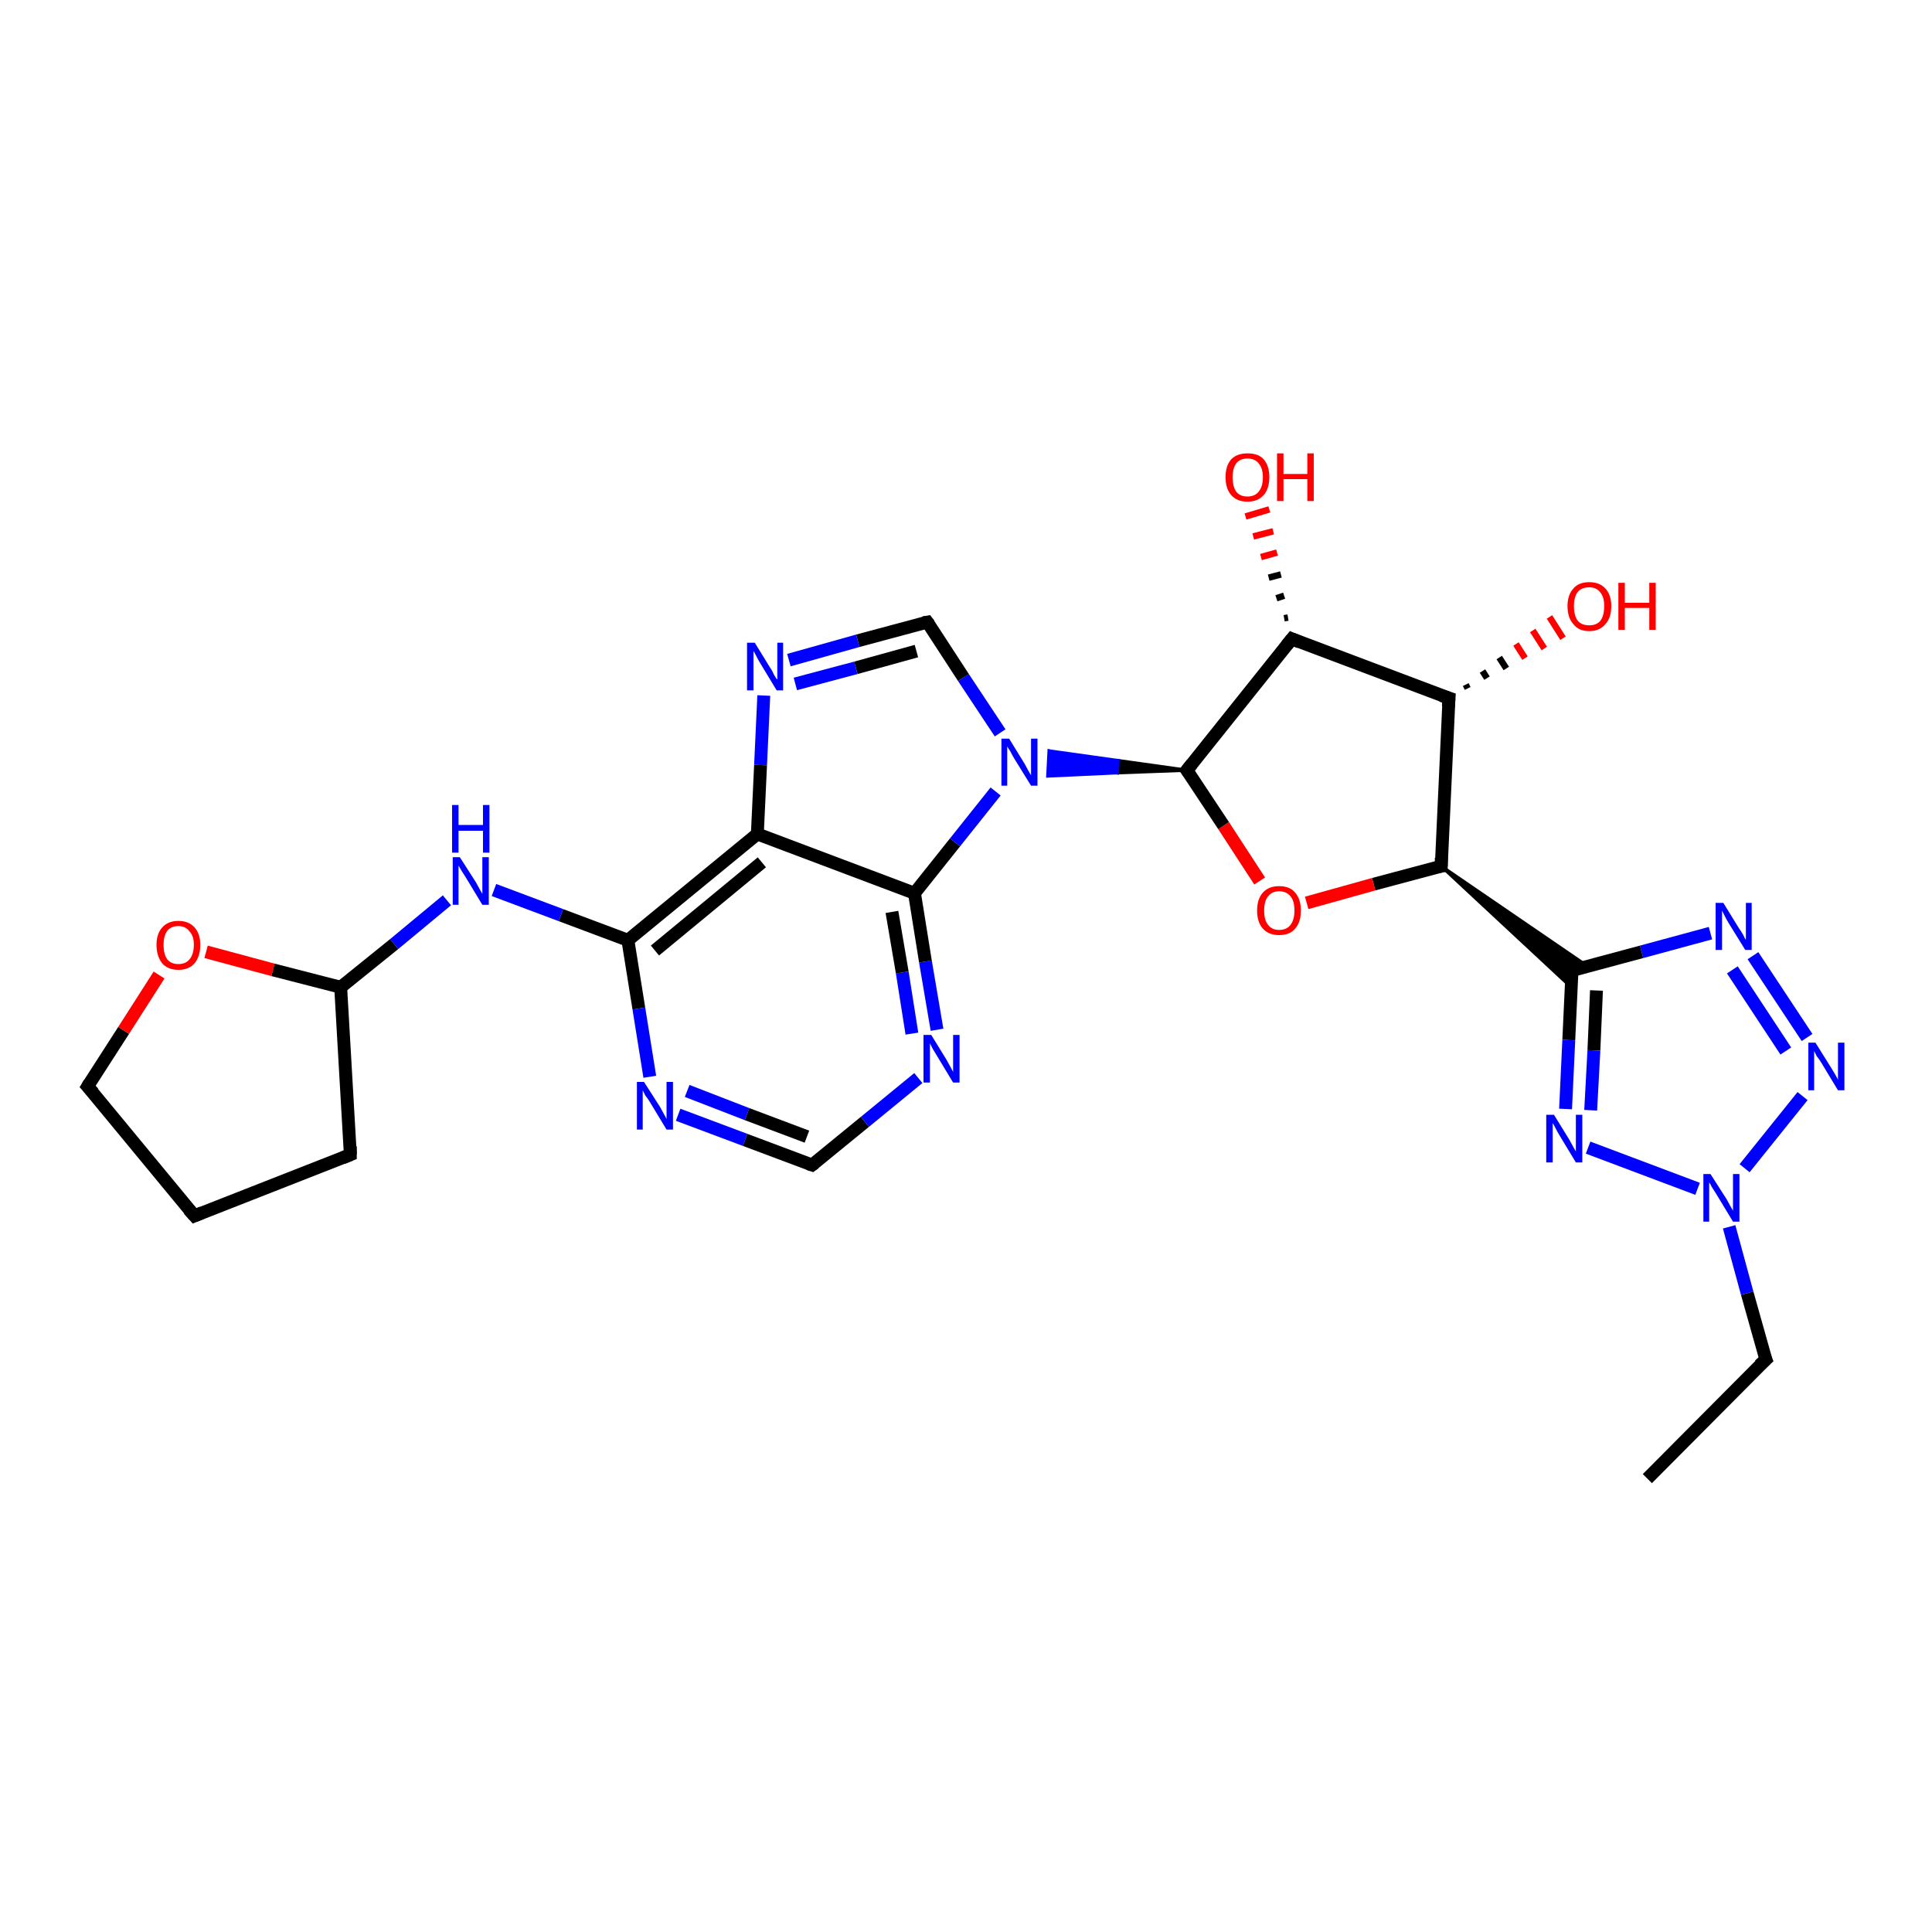 <?xml version='1.0' encoding='iso-8859-1'?>
<svg version='1.1' baseProfile='full'
              xmlns='http://www.w3.org/2000/svg'
                      xmlns:rdkit='http://www.rdkit.org/xml'
                      xmlns:xlink='http://www.w3.org/1999/xlink'
                  xml:space='preserve'
width='300px' height='300px' viewBox='0 0 300 300'>
<!-- END OF HEADER -->
<rect style='opacity:1.0;fill:#FFFFFF;stroke:none' width='300.0' height='300.0' x='0.0' y='0.0'> </rect>
<path class='bond-0 atom-0 atom-1' d='M 255.8,229.6 L 274.2,211.1' style='fill:none;fill-rule:evenodd;stroke:#000000;stroke-width:2.0px;stroke-linecap:butt;stroke-linejoin:miter;stroke-opacity:1' />
<path class='bond-1 atom-1 atom-2' d='M 274.2,211.1 L 271.3,200.8' style='fill:none;fill-rule:evenodd;stroke:#000000;stroke-width:2.0px;stroke-linecap:butt;stroke-linejoin:miter;stroke-opacity:1' />
<path class='bond-1 atom-1 atom-2' d='M 271.3,200.8 L 268.5,190.5' style='fill:none;fill-rule:evenodd;stroke:#0000FF;stroke-width:2.0px;stroke-linecap:butt;stroke-linejoin:miter;stroke-opacity:1' />
<path class='bond-2 atom-2 atom-3' d='M 270.9,181.4 L 279.9,170.2' style='fill:none;fill-rule:evenodd;stroke:#0000FF;stroke-width:2.0px;stroke-linecap:butt;stroke-linejoin:miter;stroke-opacity:1' />
<path class='bond-3 atom-3 atom-4' d='M 280.6,161.1 L 272.2,148.4' style='fill:none;fill-rule:evenodd;stroke:#0000FF;stroke-width:2.0px;stroke-linecap:butt;stroke-linejoin:miter;stroke-opacity:1' />
<path class='bond-3 atom-3 atom-4' d='M 277.3,163.2 L 269.0,150.6' style='fill:none;fill-rule:evenodd;stroke:#0000FF;stroke-width:2.0px;stroke-linecap:butt;stroke-linejoin:miter;stroke-opacity:1' />
<path class='bond-4 atom-4 atom-5' d='M 265.6,144.9 L 254.9,147.8' style='fill:none;fill-rule:evenodd;stroke:#0000FF;stroke-width:2.0px;stroke-linecap:butt;stroke-linejoin:miter;stroke-opacity:1' />
<path class='bond-4 atom-4 atom-5' d='M 254.9,147.8 L 244.1,150.7' style='fill:none;fill-rule:evenodd;stroke:#000000;stroke-width:2.0px;stroke-linecap:butt;stroke-linejoin:miter;stroke-opacity:1' />
<path class='bond-5 atom-5 atom-6' d='M 244.1,150.7 L 243.6,161.5' style='fill:none;fill-rule:evenodd;stroke:#000000;stroke-width:2.0px;stroke-linecap:butt;stroke-linejoin:miter;stroke-opacity:1' />
<path class='bond-5 atom-5 atom-6' d='M 243.6,161.5 L 243.1,172.2' style='fill:none;fill-rule:evenodd;stroke:#0000FF;stroke-width:2.0px;stroke-linecap:butt;stroke-linejoin:miter;stroke-opacity:1' />
<path class='bond-5 atom-5 atom-6' d='M 247.9,153.8 L 247.5,163.1' style='fill:none;fill-rule:evenodd;stroke:#000000;stroke-width:2.0px;stroke-linecap:butt;stroke-linejoin:miter;stroke-opacity:1' />
<path class='bond-5 atom-5 atom-6' d='M 247.5,163.1 L 247.0,172.4' style='fill:none;fill-rule:evenodd;stroke:#0000FF;stroke-width:2.0px;stroke-linecap:butt;stroke-linejoin:miter;stroke-opacity:1' />
<path class='bond-6 atom-7 atom-5' d='M 223.8,134.5 L 246.6,150.1 L 244.1,150.7 Z' style='fill:#000000;fill-rule:evenodd;fill-opacity:1;stroke:#000000;stroke-width:0.5px;stroke-linecap:butt;stroke-linejoin:miter;stroke-opacity:1;' />
<path class='bond-6 atom-7 atom-5' d='M 223.8,134.5 L 244.1,150.7 L 244.0,153.3 Z' style='fill:#000000;fill-rule:evenodd;fill-opacity:1;stroke:#000000;stroke-width:0.5px;stroke-linecap:butt;stroke-linejoin:miter;stroke-opacity:1;' />
<path class='bond-7 atom-7 atom-8' d='M 223.8,134.5 L 213.3,137.3' style='fill:none;fill-rule:evenodd;stroke:#000000;stroke-width:2.0px;stroke-linecap:butt;stroke-linejoin:miter;stroke-opacity:1' />
<path class='bond-7 atom-7 atom-8' d='M 213.3,137.3 L 202.9,140.2' style='fill:none;fill-rule:evenodd;stroke:#FF0000;stroke-width:2.0px;stroke-linecap:butt;stroke-linejoin:miter;stroke-opacity:1' />
<path class='bond-8 atom-8 atom-9' d='M 195.6,136.8 L 190.0,128.2' style='fill:none;fill-rule:evenodd;stroke:#FF0000;stroke-width:2.0px;stroke-linecap:butt;stroke-linejoin:miter;stroke-opacity:1' />
<path class='bond-8 atom-8 atom-9' d='M 190.0,128.2 L 184.3,119.6' style='fill:none;fill-rule:evenodd;stroke:#000000;stroke-width:2.0px;stroke-linecap:butt;stroke-linejoin:miter;stroke-opacity:1' />
<path class='bond-9 atom-9 atom-10' d='M 184.3,119.6 L 200.6,99.2' style='fill:none;fill-rule:evenodd;stroke:#000000;stroke-width:2.0px;stroke-linecap:butt;stroke-linejoin:miter;stroke-opacity:1' />
<path class='bond-10 atom-10 atom-11' d='M 199.4,96.0 L 200.0,95.9' style='fill:none;fill-rule:evenodd;stroke:#000000;stroke-width:1.0px;stroke-linecap:butt;stroke-linejoin:miter;stroke-opacity:1' />
<path class='bond-10 atom-10 atom-11' d='M 198.2,92.9 L 199.4,92.5' style='fill:none;fill-rule:evenodd;stroke:#000000;stroke-width:1.0px;stroke-linecap:butt;stroke-linejoin:miter;stroke-opacity:1' />
<path class='bond-10 atom-10 atom-11' d='M 197.0,89.7 L 198.9,89.2' style='fill:none;fill-rule:evenodd;stroke:#000000;stroke-width:1.0px;stroke-linecap:butt;stroke-linejoin:miter;stroke-opacity:1' />
<path class='bond-10 atom-10 atom-11' d='M 195.8,86.5 L 198.3,85.8' style='fill:none;fill-rule:evenodd;stroke:#FF0000;stroke-width:1.0px;stroke-linecap:butt;stroke-linejoin:miter;stroke-opacity:1' />
<path class='bond-10 atom-10 atom-11' d='M 194.6,83.3 L 197.7,82.5' style='fill:none;fill-rule:evenodd;stroke:#FF0000;stroke-width:1.0px;stroke-linecap:butt;stroke-linejoin:miter;stroke-opacity:1' />
<path class='bond-10 atom-10 atom-11' d='M 193.4,80.2 L 197.1,79.1' style='fill:none;fill-rule:evenodd;stroke:#FF0000;stroke-width:1.0px;stroke-linecap:butt;stroke-linejoin:miter;stroke-opacity:1' />
<path class='bond-11 atom-10 atom-12' d='M 200.6,99.2 L 225.0,108.4' style='fill:none;fill-rule:evenodd;stroke:#000000;stroke-width:2.0px;stroke-linecap:butt;stroke-linejoin:miter;stroke-opacity:1' />
<path class='bond-12 atom-12 atom-13' d='M 227.6,106.3 L 227.9,106.9' style='fill:none;fill-rule:evenodd;stroke:#000000;stroke-width:1.0px;stroke-linecap:butt;stroke-linejoin:miter;stroke-opacity:1' />
<path class='bond-12 atom-12 atom-13' d='M 230.2,104.2 L 230.9,105.3' style='fill:none;fill-rule:evenodd;stroke:#000000;stroke-width:1.0px;stroke-linecap:butt;stroke-linejoin:miter;stroke-opacity:1' />
<path class='bond-12 atom-12 atom-13' d='M 232.8,102.1 L 233.9,103.8' style='fill:none;fill-rule:evenodd;stroke:#000000;stroke-width:1.0px;stroke-linecap:butt;stroke-linejoin:miter;stroke-opacity:1' />
<path class='bond-12 atom-12 atom-13' d='M 235.4,100.0 L 236.8,102.2' style='fill:none;fill-rule:evenodd;stroke:#FF0000;stroke-width:1.0px;stroke-linecap:butt;stroke-linejoin:miter;stroke-opacity:1' />
<path class='bond-12 atom-12 atom-13' d='M 238.0,97.9 L 239.8,100.7' style='fill:none;fill-rule:evenodd;stroke:#FF0000;stroke-width:1.0px;stroke-linecap:butt;stroke-linejoin:miter;stroke-opacity:1' />
<path class='bond-12 atom-12 atom-13' d='M 240.6,95.8 L 242.7,99.1' style='fill:none;fill-rule:evenodd;stroke:#FF0000;stroke-width:1.0px;stroke-linecap:butt;stroke-linejoin:miter;stroke-opacity:1' />
<path class='bond-13 atom-9 atom-14' d='M 184.3,119.6 L 173.5,120.0 L 173.6,118.1 Z' style='fill:#000000;fill-rule:evenodd;fill-opacity:1;stroke:#000000;stroke-width:0.5px;stroke-linecap:butt;stroke-linejoin:miter;stroke-opacity:1;' />
<path class='bond-13 atom-9 atom-14' d='M 173.5,120.0 L 162.9,116.6 L 162.7,120.5 Z' style='fill:#0000FF;fill-rule:evenodd;fill-opacity:1;stroke:#0000FF;stroke-width:0.5px;stroke-linecap:butt;stroke-linejoin:miter;stroke-opacity:1;' />
<path class='bond-13 atom-9 atom-14' d='M 173.5,120.0 L 173.6,118.1 L 162.9,116.6 Z' style='fill:#0000FF;fill-rule:evenodd;fill-opacity:1;stroke:#0000FF;stroke-width:0.5px;stroke-linecap:butt;stroke-linejoin:miter;stroke-opacity:1;' />
<path class='bond-14 atom-14 atom-15' d='M 155.3,113.8 L 149.6,105.2' style='fill:none;fill-rule:evenodd;stroke:#0000FF;stroke-width:2.0px;stroke-linecap:butt;stroke-linejoin:miter;stroke-opacity:1' />
<path class='bond-14 atom-14 atom-15' d='M 149.6,105.2 L 144.0,96.6' style='fill:none;fill-rule:evenodd;stroke:#000000;stroke-width:2.0px;stroke-linecap:butt;stroke-linejoin:miter;stroke-opacity:1' />
<path class='bond-15 atom-15 atom-16' d='M 144.0,96.6 L 133.2,99.5' style='fill:none;fill-rule:evenodd;stroke:#000000;stroke-width:2.0px;stroke-linecap:butt;stroke-linejoin:miter;stroke-opacity:1' />
<path class='bond-15 atom-15 atom-16' d='M 133.2,99.5 L 122.5,102.5' style='fill:none;fill-rule:evenodd;stroke:#0000FF;stroke-width:2.0px;stroke-linecap:butt;stroke-linejoin:miter;stroke-opacity:1' />
<path class='bond-15 atom-15 atom-16' d='M 142.3,101.1 L 132.9,103.7' style='fill:none;fill-rule:evenodd;stroke:#000000;stroke-width:2.0px;stroke-linecap:butt;stroke-linejoin:miter;stroke-opacity:1' />
<path class='bond-15 atom-15 atom-16' d='M 132.9,103.7 L 123.5,106.2' style='fill:none;fill-rule:evenodd;stroke:#0000FF;stroke-width:2.0px;stroke-linecap:butt;stroke-linejoin:miter;stroke-opacity:1' />
<path class='bond-16 atom-16 atom-17' d='M 118.6,108.0 L 118.1,118.8' style='fill:none;fill-rule:evenodd;stroke:#0000FF;stroke-width:2.0px;stroke-linecap:butt;stroke-linejoin:miter;stroke-opacity:1' />
<path class='bond-16 atom-16 atom-17' d='M 118.1,118.8 L 117.6,129.5' style='fill:none;fill-rule:evenodd;stroke:#000000;stroke-width:2.0px;stroke-linecap:butt;stroke-linejoin:miter;stroke-opacity:1' />
<path class='bond-17 atom-17 atom-18' d='M 117.6,129.5 L 97.5,146.0' style='fill:none;fill-rule:evenodd;stroke:#000000;stroke-width:2.0px;stroke-linecap:butt;stroke-linejoin:miter;stroke-opacity:1' />
<path class='bond-17 atom-17 atom-18' d='M 118.3,133.9 L 101.7,147.6' style='fill:none;fill-rule:evenodd;stroke:#000000;stroke-width:2.0px;stroke-linecap:butt;stroke-linejoin:miter;stroke-opacity:1' />
<path class='bond-18 atom-18 atom-19' d='M 97.5,146.0 L 87.1,142.1' style='fill:none;fill-rule:evenodd;stroke:#000000;stroke-width:2.0px;stroke-linecap:butt;stroke-linejoin:miter;stroke-opacity:1' />
<path class='bond-18 atom-18 atom-19' d='M 87.1,142.1 L 76.7,138.2' style='fill:none;fill-rule:evenodd;stroke:#0000FF;stroke-width:2.0px;stroke-linecap:butt;stroke-linejoin:miter;stroke-opacity:1' />
<path class='bond-19 atom-19 atom-20' d='M 69.4,139.8 L 61.2,146.6' style='fill:none;fill-rule:evenodd;stroke:#0000FF;stroke-width:2.0px;stroke-linecap:butt;stroke-linejoin:miter;stroke-opacity:1' />
<path class='bond-19 atom-19 atom-20' d='M 61.2,146.6 L 52.9,153.3' style='fill:none;fill-rule:evenodd;stroke:#000000;stroke-width:2.0px;stroke-linecap:butt;stroke-linejoin:miter;stroke-opacity:1' />
<path class='bond-20 atom-20 atom-21' d='M 52.9,153.3 L 54.4,179.3' style='fill:none;fill-rule:evenodd;stroke:#000000;stroke-width:2.0px;stroke-linecap:butt;stroke-linejoin:miter;stroke-opacity:1' />
<path class='bond-21 atom-21 atom-22' d='M 54.4,179.3 L 30.2,188.8' style='fill:none;fill-rule:evenodd;stroke:#000000;stroke-width:2.0px;stroke-linecap:butt;stroke-linejoin:miter;stroke-opacity:1' />
<path class='bond-22 atom-22 atom-23' d='M 30.2,188.8 L 13.6,168.7' style='fill:none;fill-rule:evenodd;stroke:#000000;stroke-width:2.0px;stroke-linecap:butt;stroke-linejoin:miter;stroke-opacity:1' />
<path class='bond-23 atom-23 atom-24' d='M 13.6,168.7 L 19.2,160.0' style='fill:none;fill-rule:evenodd;stroke:#000000;stroke-width:2.0px;stroke-linecap:butt;stroke-linejoin:miter;stroke-opacity:1' />
<path class='bond-23 atom-23 atom-24' d='M 19.2,160.0 L 24.7,151.4' style='fill:none;fill-rule:evenodd;stroke:#FF0000;stroke-width:2.0px;stroke-linecap:butt;stroke-linejoin:miter;stroke-opacity:1' />
<path class='bond-24 atom-18 atom-25' d='M 97.5,146.0 L 99.2,156.6' style='fill:none;fill-rule:evenodd;stroke:#000000;stroke-width:2.0px;stroke-linecap:butt;stroke-linejoin:miter;stroke-opacity:1' />
<path class='bond-24 atom-18 atom-25' d='M 99.2,156.6 L 100.9,167.2' style='fill:none;fill-rule:evenodd;stroke:#0000FF;stroke-width:2.0px;stroke-linecap:butt;stroke-linejoin:miter;stroke-opacity:1' />
<path class='bond-25 atom-25 atom-26' d='M 105.3,173.1 L 115.7,177.0' style='fill:none;fill-rule:evenodd;stroke:#0000FF;stroke-width:2.0px;stroke-linecap:butt;stroke-linejoin:miter;stroke-opacity:1' />
<path class='bond-25 atom-25 atom-26' d='M 115.7,177.0 L 126.1,180.9' style='fill:none;fill-rule:evenodd;stroke:#000000;stroke-width:2.0px;stroke-linecap:butt;stroke-linejoin:miter;stroke-opacity:1' />
<path class='bond-25 atom-25 atom-26' d='M 106.7,169.4 L 116.0,173.0' style='fill:none;fill-rule:evenodd;stroke:#0000FF;stroke-width:2.0px;stroke-linecap:butt;stroke-linejoin:miter;stroke-opacity:1' />
<path class='bond-25 atom-25 atom-26' d='M 116.0,173.0 L 125.3,176.5' style='fill:none;fill-rule:evenodd;stroke:#000000;stroke-width:2.0px;stroke-linecap:butt;stroke-linejoin:miter;stroke-opacity:1' />
<path class='bond-26 atom-26 atom-27' d='M 126.1,180.9 L 134.3,174.2' style='fill:none;fill-rule:evenodd;stroke:#000000;stroke-width:2.0px;stroke-linecap:butt;stroke-linejoin:miter;stroke-opacity:1' />
<path class='bond-26 atom-26 atom-27' d='M 134.3,174.2 L 142.6,167.4' style='fill:none;fill-rule:evenodd;stroke:#0000FF;stroke-width:2.0px;stroke-linecap:butt;stroke-linejoin:miter;stroke-opacity:1' />
<path class='bond-27 atom-27 atom-28' d='M 145.5,159.9 L 143.7,149.3' style='fill:none;fill-rule:evenodd;stroke:#0000FF;stroke-width:2.0px;stroke-linecap:butt;stroke-linejoin:miter;stroke-opacity:1' />
<path class='bond-27 atom-27 atom-28' d='M 143.7,149.3 L 142.0,138.7' style='fill:none;fill-rule:evenodd;stroke:#000000;stroke-width:2.0px;stroke-linecap:butt;stroke-linejoin:miter;stroke-opacity:1' />
<path class='bond-27 atom-27 atom-28' d='M 141.6,160.5 L 140.1,151.0' style='fill:none;fill-rule:evenodd;stroke:#0000FF;stroke-width:2.0px;stroke-linecap:butt;stroke-linejoin:miter;stroke-opacity:1' />
<path class='bond-27 atom-27 atom-28' d='M 140.1,151.0 L 138.5,141.6' style='fill:none;fill-rule:evenodd;stroke:#000000;stroke-width:2.0px;stroke-linecap:butt;stroke-linejoin:miter;stroke-opacity:1' />
<path class='bond-28 atom-6 atom-2' d='M 246.6,178.2 L 263.6,184.6' style='fill:none;fill-rule:evenodd;stroke:#0000FF;stroke-width:2.0px;stroke-linecap:butt;stroke-linejoin:miter;stroke-opacity:1' />
<path class='bond-29 atom-12 atom-7' d='M 225.0,108.4 L 223.8,134.5' style='fill:none;fill-rule:evenodd;stroke:#000000;stroke-width:2.0px;stroke-linecap:butt;stroke-linejoin:miter;stroke-opacity:1' />
<path class='bond-30 atom-28 atom-14' d='M 142.0,138.7 L 148.3,130.8' style='fill:none;fill-rule:evenodd;stroke:#000000;stroke-width:2.0px;stroke-linecap:butt;stroke-linejoin:miter;stroke-opacity:1' />
<path class='bond-30 atom-28 atom-14' d='M 148.3,130.8 L 154.6,122.9' style='fill:none;fill-rule:evenodd;stroke:#0000FF;stroke-width:2.0px;stroke-linecap:butt;stroke-linejoin:miter;stroke-opacity:1' />
<path class='bond-31 atom-28 atom-17' d='M 142.0,138.7 L 117.6,129.5' style='fill:none;fill-rule:evenodd;stroke:#000000;stroke-width:2.0px;stroke-linecap:butt;stroke-linejoin:miter;stroke-opacity:1' />
<path class='bond-32 atom-24 atom-20' d='M 32.0,147.8 L 42.4,150.6' style='fill:none;fill-rule:evenodd;stroke:#FF0000;stroke-width:2.0px;stroke-linecap:butt;stroke-linejoin:miter;stroke-opacity:1' />
<path class='bond-32 atom-24 atom-20' d='M 42.4,150.6 L 52.9,153.3' style='fill:none;fill-rule:evenodd;stroke:#000000;stroke-width:2.0px;stroke-linecap:butt;stroke-linejoin:miter;stroke-opacity:1' />
<path d='M 273.2,212.0 L 274.2,211.1 L 274.0,210.6' style='fill:none;stroke:#000000;stroke-width:2.0px;stroke-linecap:butt;stroke-linejoin:miter;stroke-opacity:1;' />
<path d='M 244.7,150.6 L 244.1,150.7 L 244.1,151.3' style='fill:none;stroke:#000000;stroke-width:2.0px;stroke-linecap:butt;stroke-linejoin:miter;stroke-opacity:1;' />
<path d='M 223.2,134.6 L 223.8,134.5 L 223.8,133.2' style='fill:none;stroke:#000000;stroke-width:2.0px;stroke-linecap:butt;stroke-linejoin:miter;stroke-opacity:1;' />
<path d='M 184.6,120.0 L 184.3,119.6 L 185.1,118.6' style='fill:none;stroke:#000000;stroke-width:2.0px;stroke-linecap:butt;stroke-linejoin:miter;stroke-opacity:1;' />
<path d='M 199.8,100.2 L 200.6,99.2 L 201.8,99.7' style='fill:none;stroke:#000000;stroke-width:2.0px;stroke-linecap:butt;stroke-linejoin:miter;stroke-opacity:1;' />
<path d='M 223.8,108.0 L 225.0,108.4 L 224.9,109.7' style='fill:none;stroke:#000000;stroke-width:2.0px;stroke-linecap:butt;stroke-linejoin:miter;stroke-opacity:1;' />
<path d='M 144.3,97.0 L 144.0,96.6 L 143.4,96.7' style='fill:none;stroke:#000000;stroke-width:2.0px;stroke-linecap:butt;stroke-linejoin:miter;stroke-opacity:1;' />
<path d='M 54.4,178.0 L 54.4,179.3 L 53.2,179.8' style='fill:none;stroke:#000000;stroke-width:2.0px;stroke-linecap:butt;stroke-linejoin:miter;stroke-opacity:1;' />
<path d='M 31.4,188.3 L 30.2,188.8 L 29.3,187.8' style='fill:none;stroke:#000000;stroke-width:2.0px;stroke-linecap:butt;stroke-linejoin:miter;stroke-opacity:1;' />
<path d='M 14.5,169.7 L 13.6,168.7 L 13.9,168.2' style='fill:none;stroke:#000000;stroke-width:2.0px;stroke-linecap:butt;stroke-linejoin:miter;stroke-opacity:1;' />
<path d='M 125.5,180.7 L 126.1,180.9 L 126.5,180.6' style='fill:none;stroke:#000000;stroke-width:2.0px;stroke-linecap:butt;stroke-linejoin:miter;stroke-opacity:1;' />
<path class='atom-2' d='M 265.6 182.3
L 268.1 186.2
Q 268.3 186.6, 268.7 187.3
Q 269.1 188.0, 269.1 188.0
L 269.1 182.3
L 270.1 182.3
L 270.1 189.7
L 269.1 189.7
L 266.5 185.4
Q 266.2 184.9, 265.8 184.3
Q 265.5 183.7, 265.4 183.6
L 265.4 189.7
L 264.5 189.7
L 264.5 182.3
L 265.6 182.3
' fill='#0000FF'/>
<path class='atom-3' d='M 281.9 161.9
L 284.4 165.9
Q 284.6 166.2, 285.0 166.9
Q 285.4 167.6, 285.4 167.7
L 285.4 161.9
L 286.4 161.9
L 286.4 169.3
L 285.4 169.3
L 282.8 165.0
Q 282.5 164.5, 282.1 164.0
Q 281.8 163.4, 281.7 163.2
L 281.7 169.3
L 280.8 169.3
L 280.8 161.9
L 281.9 161.9
' fill='#0000FF'/>
<path class='atom-4' d='M 267.6 140.2
L 270.0 144.1
Q 270.3 144.5, 270.7 145.2
Q 271.0 145.9, 271.1 145.9
L 271.1 140.2
L 272.0 140.2
L 272.0 147.5
L 271.0 147.5
L 268.4 143.3
Q 268.1 142.8, 267.8 142.2
Q 267.5 141.6, 267.4 141.4
L 267.4 147.5
L 266.4 147.5
L 266.4 140.2
L 267.6 140.2
' fill='#0000FF'/>
<path class='atom-6' d='M 241.3 173.1
L 243.7 177.0
Q 243.9 177.4, 244.3 178.1
Q 244.7 178.8, 244.7 178.8
L 244.7 173.1
L 245.7 173.1
L 245.7 180.5
L 244.7 180.5
L 242.1 176.2
Q 241.8 175.7, 241.5 175.1
Q 241.2 174.5, 241.1 174.4
L 241.1 180.5
L 240.1 180.5
L 240.1 173.1
L 241.3 173.1
' fill='#0000FF'/>
<path class='atom-8' d='M 195.2 141.4
Q 195.2 139.6, 196.1 138.6
Q 197.0 137.6, 198.6 137.6
Q 200.3 137.6, 201.1 138.6
Q 202.0 139.6, 202.0 141.4
Q 202.0 143.2, 201.1 144.2
Q 200.3 145.2, 198.6 145.2
Q 197.0 145.2, 196.1 144.2
Q 195.2 143.2, 195.2 141.4
M 198.6 144.4
Q 199.8 144.4, 200.4 143.6
Q 201.0 142.8, 201.0 141.4
Q 201.0 139.9, 200.4 139.2
Q 199.8 138.4, 198.6 138.4
Q 197.5 138.4, 196.9 139.2
Q 196.3 139.9, 196.3 141.4
Q 196.3 142.9, 196.9 143.6
Q 197.5 144.4, 198.6 144.4
' fill='#FF0000'/>
<path class='atom-11' d='M 190.3 74.1
Q 190.3 72.3, 191.2 71.3
Q 192.1 70.4, 193.7 70.4
Q 195.4 70.4, 196.2 71.3
Q 197.1 72.3, 197.1 74.1
Q 197.1 75.9, 196.2 76.9
Q 195.3 77.9, 193.7 77.9
Q 192.1 77.9, 191.2 76.9
Q 190.3 75.9, 190.3 74.1
M 193.7 77.1
Q 194.8 77.1, 195.4 76.4
Q 196.1 75.6, 196.1 74.1
Q 196.1 72.7, 195.4 71.9
Q 194.8 71.2, 193.7 71.2
Q 192.6 71.2, 192.0 71.9
Q 191.4 72.7, 191.4 74.1
Q 191.4 75.6, 192.0 76.4
Q 192.6 77.1, 193.7 77.1
' fill='#FF0000'/>
<path class='atom-11' d='M 198.3 70.4
L 199.3 70.4
L 199.3 73.6
L 203.0 73.6
L 203.0 70.4
L 204.0 70.4
L 204.0 77.8
L 203.0 77.8
L 203.0 74.4
L 199.3 74.4
L 199.3 77.8
L 198.3 77.8
L 198.3 70.4
' fill='#FF0000'/>
<path class='atom-13' d='M 243.4 94.1
Q 243.4 92.4, 244.3 91.4
Q 245.1 90.4, 246.8 90.4
Q 248.4 90.4, 249.3 91.4
Q 250.2 92.4, 250.2 94.1
Q 250.2 95.9, 249.3 96.9
Q 248.4 98.0, 246.8 98.0
Q 245.1 98.0, 244.3 96.9
Q 243.4 95.9, 243.4 94.1
M 246.8 97.1
Q 247.9 97.1, 248.5 96.4
Q 249.1 95.6, 249.1 94.1
Q 249.1 92.7, 248.5 92.0
Q 247.9 91.2, 246.8 91.2
Q 245.6 91.2, 245.0 91.9
Q 244.4 92.7, 244.4 94.1
Q 244.4 95.6, 245.0 96.4
Q 245.6 97.1, 246.8 97.1
' fill='#FF0000'/>
<path class='atom-13' d='M 251.3 90.5
L 252.3 90.5
L 252.3 93.6
L 256.1 93.6
L 256.1 90.5
L 257.1 90.5
L 257.1 97.8
L 256.1 97.8
L 256.1 94.4
L 252.3 94.4
L 252.3 97.8
L 251.3 97.8
L 251.3 90.5
' fill='#FF0000'/>
<path class='atom-14' d='M 156.7 114.7
L 159.1 118.6
Q 159.3 119.0, 159.7 119.7
Q 160.1 120.4, 160.1 120.4
L 160.1 114.7
L 161.1 114.7
L 161.1 122.0
L 160.1 122.0
L 157.5 117.8
Q 157.2 117.3, 156.9 116.7
Q 156.5 116.1, 156.4 115.9
L 156.4 122.0
L 155.5 122.0
L 155.5 114.7
L 156.7 114.7
' fill='#0000FF'/>
<path class='atom-16' d='M 117.2 99.8
L 119.6 103.7
Q 119.9 104.1, 120.2 104.8
Q 120.6 105.5, 120.7 105.5
L 120.7 99.8
L 121.6 99.8
L 121.6 107.2
L 120.6 107.2
L 118.0 102.9
Q 117.7 102.4, 117.4 101.8
Q 117.1 101.2, 117.0 101.1
L 117.0 107.2
L 116.0 107.2
L 116.0 99.8
L 117.2 99.8
' fill='#0000FF'/>
<path class='atom-19' d='M 71.4 133.1
L 73.9 137.0
Q 74.1 137.4, 74.5 138.1
Q 74.9 138.8, 74.9 138.8
L 74.9 133.1
L 75.9 133.1
L 75.9 140.5
L 74.9 140.5
L 72.3 136.2
Q 72.0 135.7, 71.6 135.1
Q 71.3 134.6, 71.2 134.4
L 71.2 140.5
L 70.3 140.5
L 70.3 133.1
L 71.4 133.1
' fill='#0000FF'/>
<path class='atom-19' d='M 70.2 125.0
L 71.2 125.0
L 71.2 128.1
L 75.0 128.1
L 75.0 125.0
L 76.0 125.0
L 76.0 132.4
L 75.0 132.4
L 75.0 129.0
L 71.2 129.0
L 71.2 132.4
L 70.2 132.4
L 70.2 125.0
' fill='#0000FF'/>
<path class='atom-24' d='M 24.3 146.7
Q 24.3 145.0, 25.2 144.0
Q 26.1 143.0, 27.7 143.0
Q 29.3 143.0, 30.2 144.0
Q 31.1 145.0, 31.1 146.7
Q 31.1 148.5, 30.2 149.6
Q 29.3 150.6, 27.7 150.6
Q 26.1 150.6, 25.2 149.6
Q 24.3 148.5, 24.3 146.7
M 27.7 149.7
Q 28.8 149.7, 29.4 149.0
Q 30.1 148.2, 30.1 146.7
Q 30.1 145.3, 29.4 144.6
Q 28.8 143.8, 27.7 143.8
Q 26.6 143.8, 26.0 144.5
Q 25.4 145.3, 25.4 146.7
Q 25.4 148.2, 26.0 149.0
Q 26.6 149.7, 27.7 149.7
' fill='#FF0000'/>
<path class='atom-25' d='M 100.0 168.0
L 102.5 171.9
Q 102.7 172.3, 103.1 173.0
Q 103.5 173.7, 103.5 173.8
L 103.5 168.0
L 104.5 168.0
L 104.5 175.4
L 103.5 175.4
L 100.9 171.1
Q 100.6 170.6, 100.2 170.1
Q 99.9 169.5, 99.8 169.3
L 99.8 175.4
L 98.9 175.4
L 98.9 168.0
L 100.0 168.0
' fill='#0000FF'/>
<path class='atom-27' d='M 144.6 160.7
L 147.0 164.6
Q 147.2 165.0, 147.6 165.7
Q 148.0 166.4, 148.0 166.5
L 148.0 160.7
L 149.0 160.7
L 149.0 168.1
L 148.0 168.1
L 145.4 163.8
Q 145.1 163.3, 144.8 162.8
Q 144.5 162.2, 144.4 162.0
L 144.4 168.1
L 143.4 168.1
L 143.4 160.7
L 144.6 160.7
' fill='#0000FF'/>
</svg>

